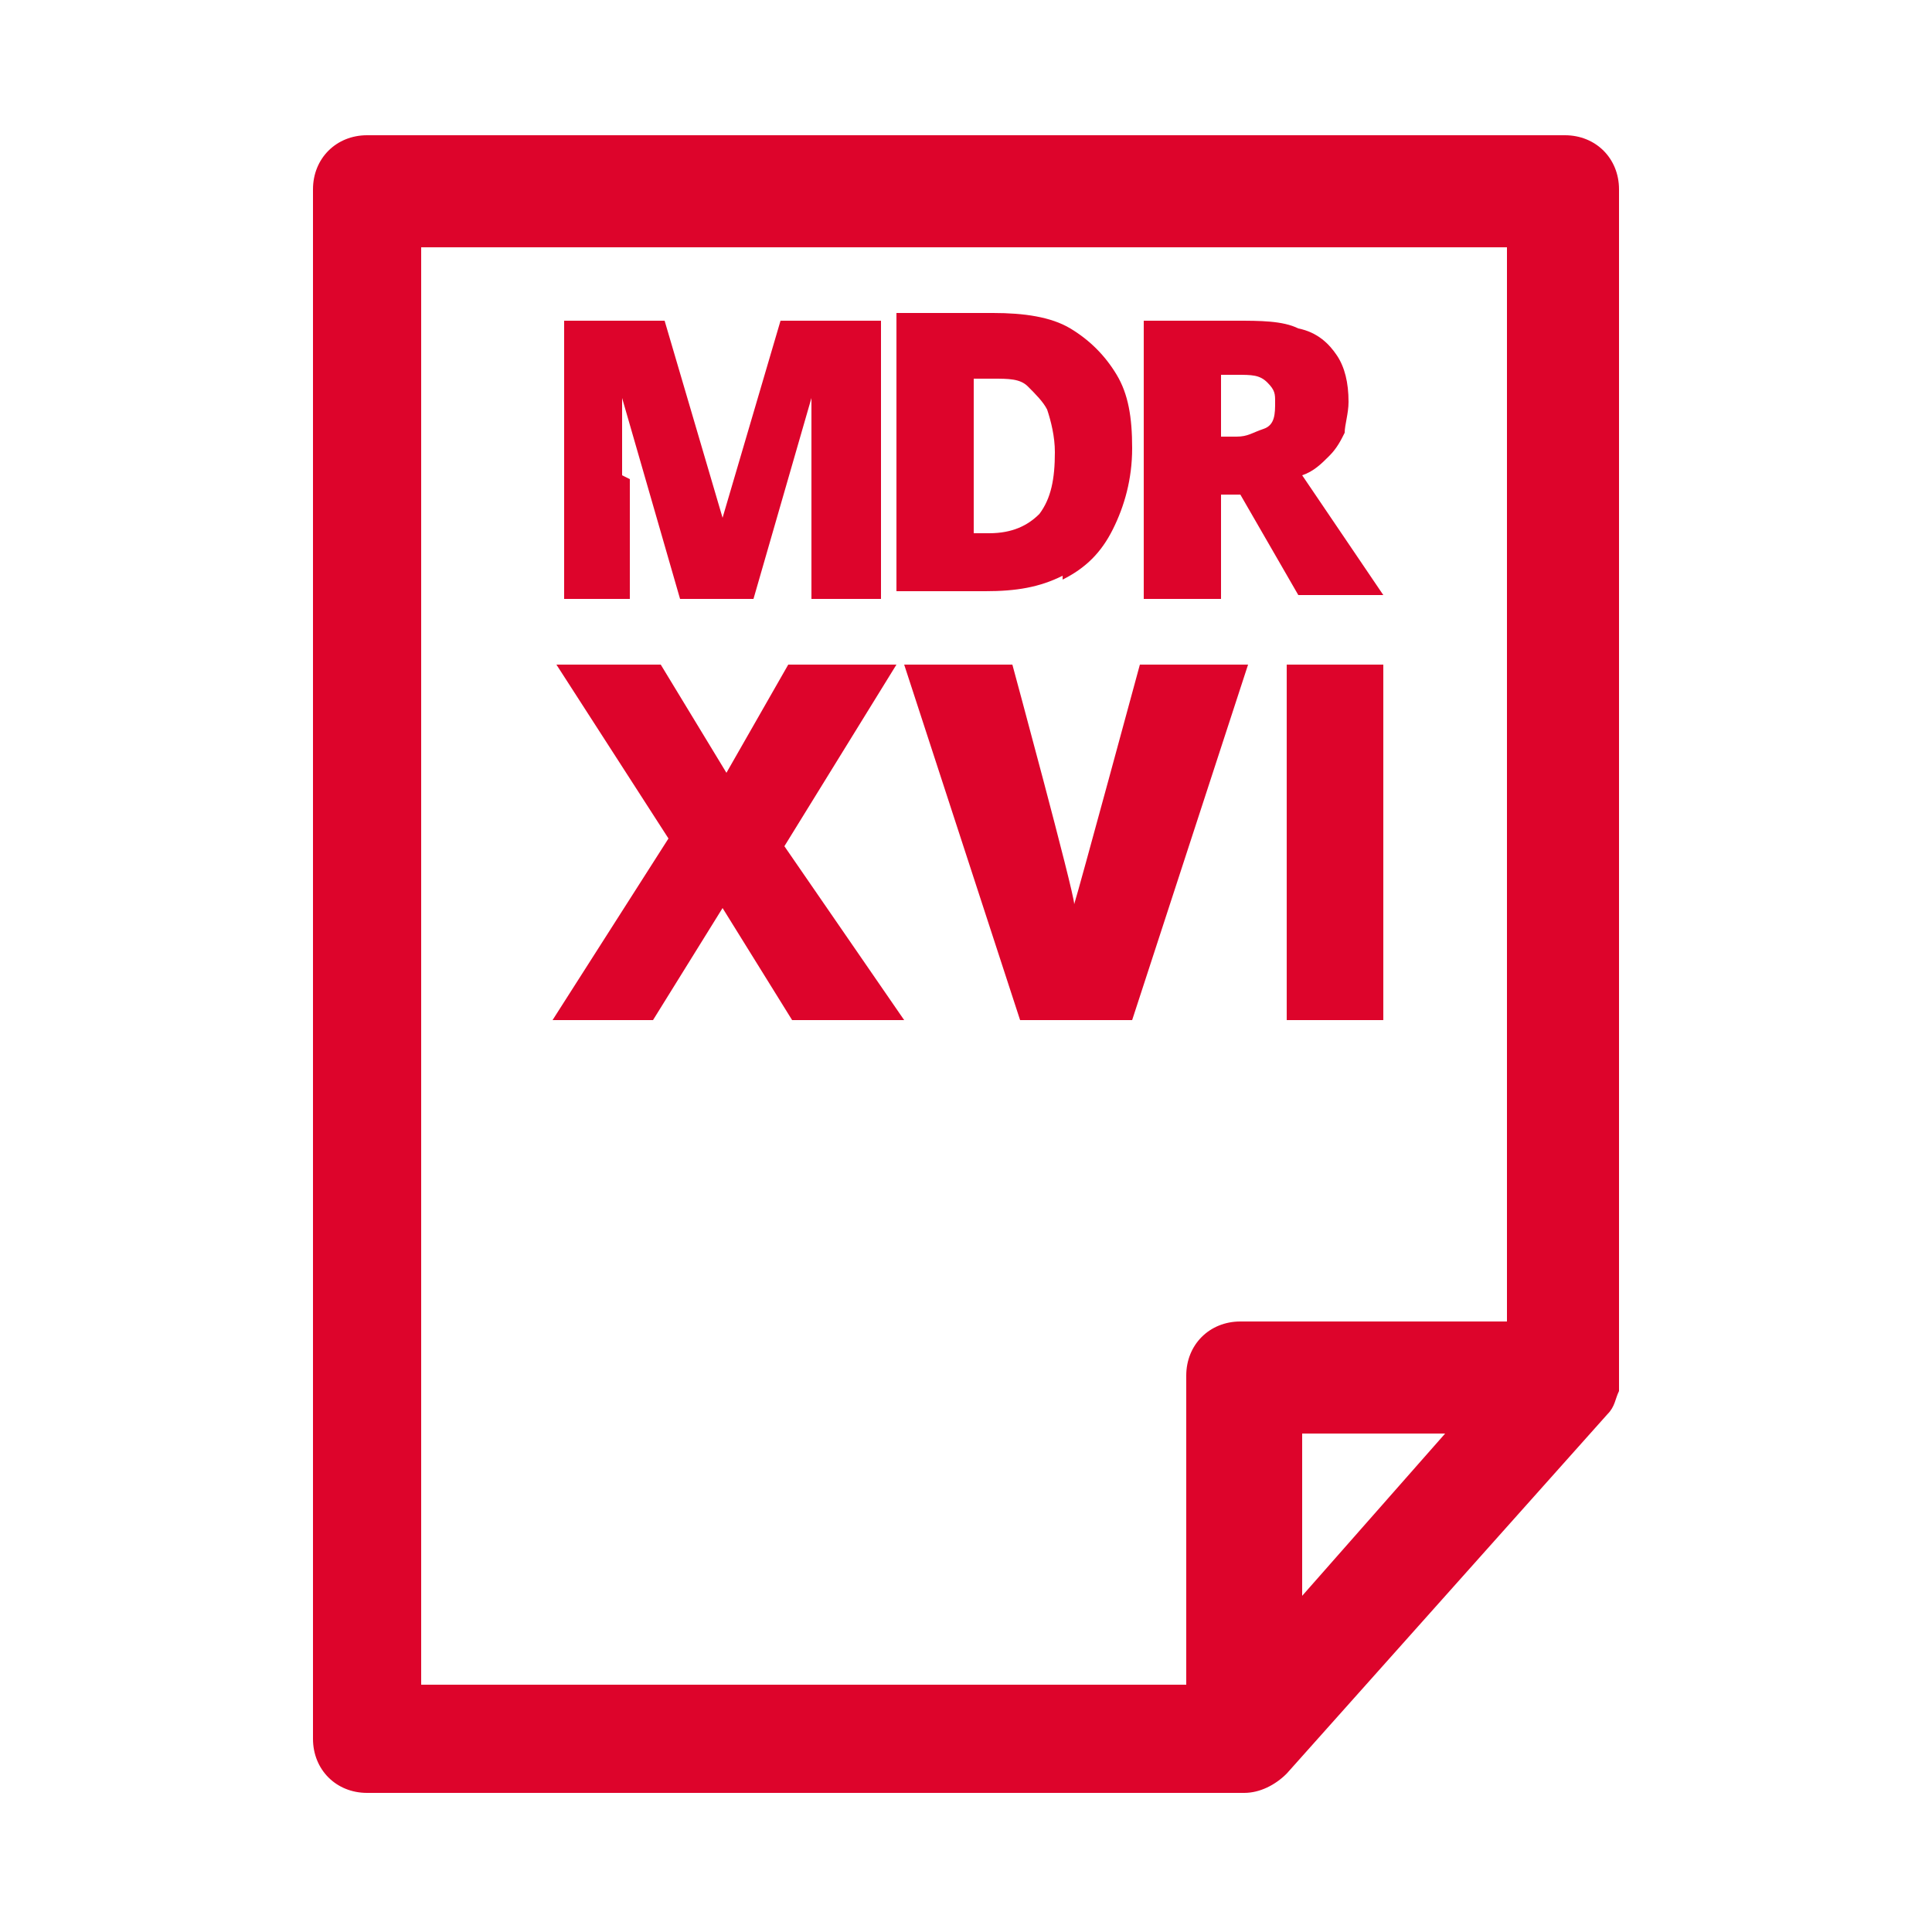 <svg xmlns="http://www.w3.org/2000/svg" version="1.1" viewBox="0 0 50 50">
  <g>
    <g id="Layer_1">
      <path d="M26.2,17.2h-2.8l3,9.2h2.9l3-9.2h-2.8s-1.6,5.9-1.7,6.2c0-.3-1.6-6.2-1.6-6.2ZM33.3,26.4h2.5v-9.2h-2.5v9.2ZM16.9,26.4l1.8-2.9,1.8,2.9h2.9l-3.1-4.5,2.9-4.7h-2.8l-1.6,2.8-1.7-2.8h-2.7l2.9,4.5-3,4.7h2.6ZM40.5,3.5H9.5c-.8,0-1.4.6-1.4,1.4v40.1c0,.8.6,1.4,1.4,1.4h22.7c.4,0,.8-.2,1.1-.5l8.3-9.3c.2-.2.2-.4.3-.6V4.9c0-.8-.6-1.4-1.4-1.4ZM33.7,41.3v-4.2h3.7l-3.7,4.2ZM39,34.2h-6.9c-.8,0-1.4.6-1.4,1.4v8H10.9V6.4h28.1v27.8ZM16.1,12.3c0-.2,0-.5,0-.8,0-.3,0-.5,0-.7,0-.2,0-.4,0-.5h0l1.5,5.2h1.9l1.5-5.2h0c0,.1,0,.3,0,.6,0,.2,0,.5,0,.7,0,.3,0,.5,0,.7v3.2h1.8v-7.2h-2.6l-1.5,5.1h0l-1.5-5.1h-2.6v7.2h1.7v-3.1ZM27.5,15c.6-.3,1-.7,1.3-1.3.3-.6.5-1.3.5-2.1s-.1-1.4-.4-1.9c-.3-.5-.7-.9-1.2-1.2-.5-.3-1.2-.4-2-.4h-2.5v7.2h2.3c.8,0,1.4-.1,2-.4ZM25.1,9.8h.6c.4,0,.7,0,.9.2s.4.4.5.6c.1.3.2.7.2,1.1,0,.7-.1,1.2-.4,1.6-.3.3-.7.5-1.3.5h-.4v-4ZM31.6,12.8h.5l1.5,2.6h2.2l-2.1-3.1c.3-.1.5-.3.7-.5.2-.2.3-.4.4-.6,0-.2.1-.5.1-.8,0-.5-.1-.9-.3-1.2-.2-.3-.5-.6-1-.7-.4-.2-1-.2-1.6-.2h-2.4v7.2h2v-2.6ZM31.6,9.7h.4c.4,0,.6,0,.8.2s.2.3.2.5c0,.3,0,.6-.3.7s-.4.2-.7.2h-.4v-1.7Z" style="fill: #dd042b;"/>
    </g>
  </g>
</svg>